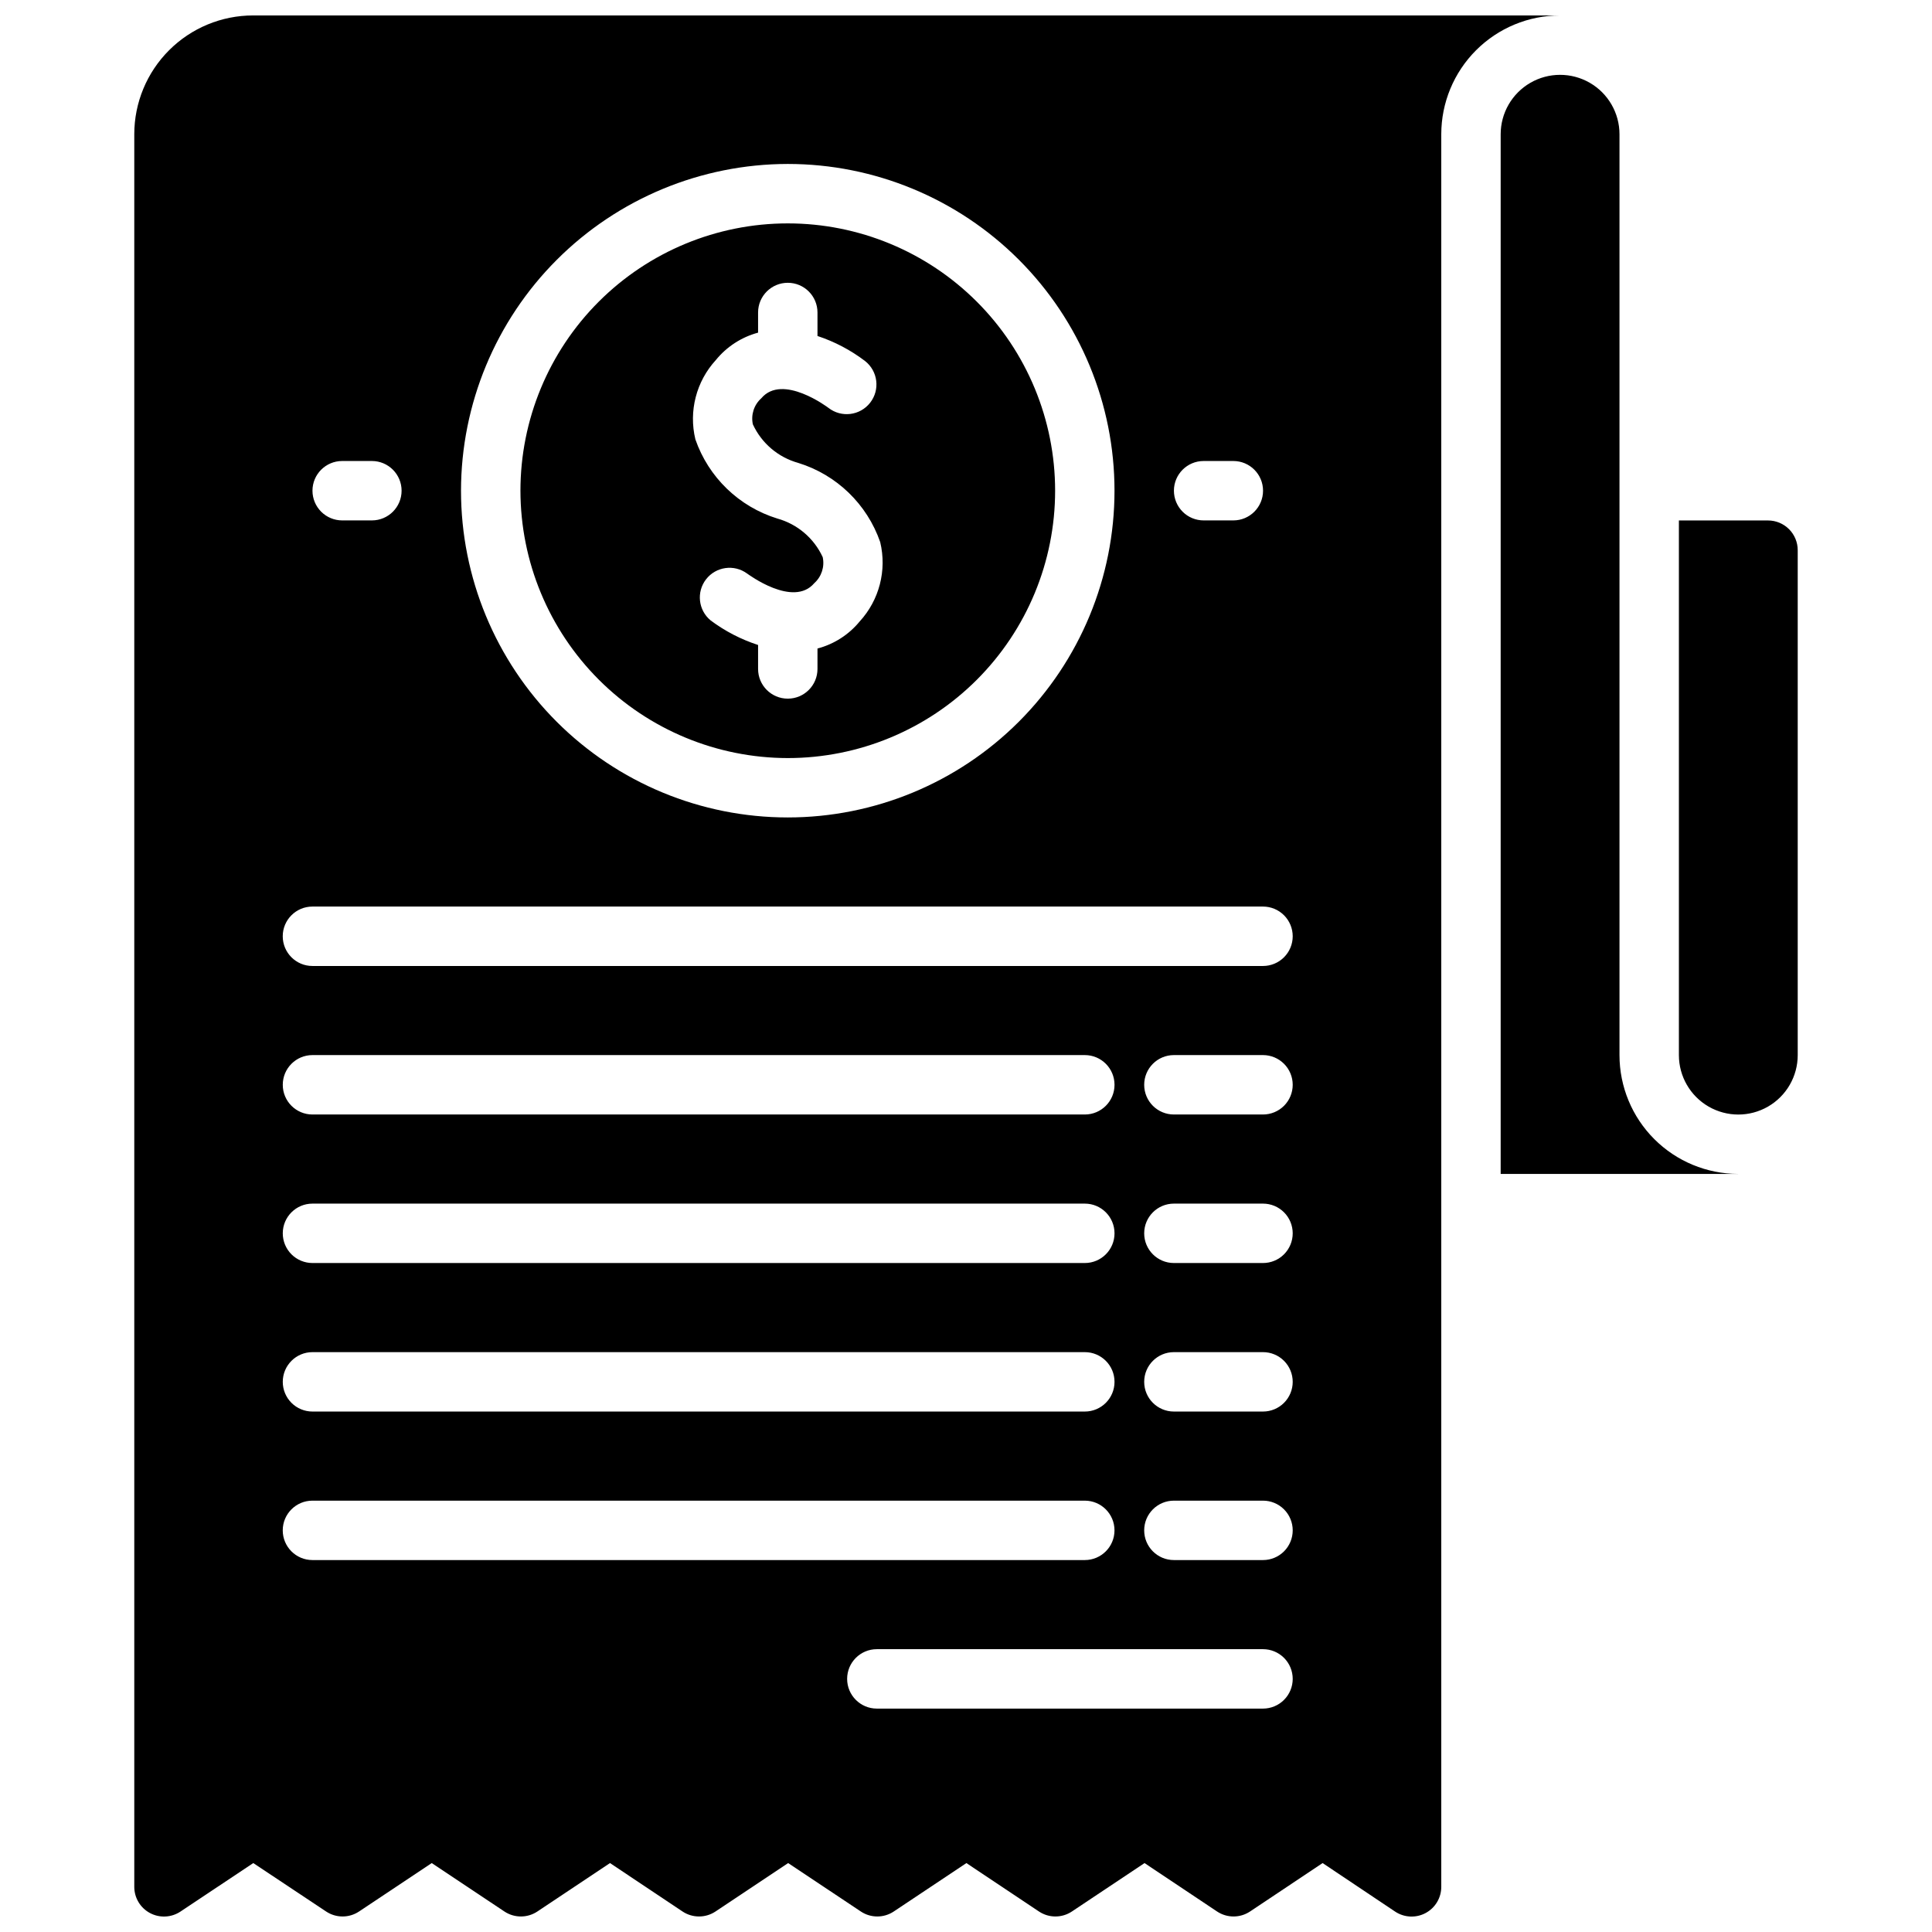 <?xml version="1.0" encoding="UTF-8"?>
<!-- Uploaded to: ICON Repo, www.svgrepo.com, Generator: ICON Repo Mixer Tools -->
<svg width="800px" height="800px" version="1.1" viewBox="144 144 512 512" xmlns="http://www.w3.org/2000/svg">
 <defs>
  <clipPath id="a">
   <path d="m179 148.09h442v503.81h-442z"/>
  </clipPath>
 </defs>
 <g clip-path="url(#a)">
  <path d="m604.67 455.1h-62.977v-275.52c0-5.625 3-10.824 7.871-13.637s10.875-2.812 15.746 0 7.871 8.012 7.871 13.637v244.03c0 8.352 3.316 16.363 9.223 22.266 5.906 5.906 13.914 9.223 22.266 9.223zm7.871-173.18h-23.617v141.7c0 5.625 3.004 10.824 7.875 13.637 4.871 2.812 10.871 2.812 15.742 0 4.871-2.812 7.871-8.012 7.871-13.637v-133.82c0-2.086-0.828-4.09-2.305-5.566-1.477-1.477-3.477-2.305-5.566-2.305zm-330.62-7.871c0-18.789 7.465-36.812 20.75-50.098 13.289-13.285 31.309-20.75 50.098-20.75s36.812 7.465 50.098 20.75c13.285 13.285 20.75 31.309 20.75 50.098s-7.465 36.809-20.75 50.098c-13.285 13.285-31.309 20.75-50.098 20.75-18.781-0.02-36.793-7.492-50.074-20.773s-20.754-31.293-20.773-50.074zm46.359-13.617v-0.004c3.484 10.055 11.547 17.848 21.711 20.988 5.32 1.473 9.727 5.219 12.035 10.234 0.547 2.531-0.305 5.164-2.234 6.894-5.582 6.574-17.516-2.363-17.805-2.551h-0.004c-3.438-2.519-8.258-1.84-10.871 1.527-2.613 3.371-2.066 8.207 1.23 10.91 3.801 2.836 8.043 5.031 12.555 6.496v6.352c0 4.348 3.523 7.871 7.871 7.871s7.871-3.523 7.871-7.871v-5.414c4.394-1.156 8.309-3.668 11.188-7.18 5.195-5.664 7.234-13.547 5.434-21.02-3.484-10.051-11.547-17.844-21.711-20.984-5.324-1.477-9.727-5.219-12.039-10.234-0.547-2.535 0.305-5.168 2.238-6.898 5.613-6.668 17.688 2.457 17.789 2.535 3.43 2.68 8.379 2.07 11.055-1.355 2.68-3.43 2.07-8.379-1.355-11.059-3.801-2.891-8.059-5.133-12.598-6.629v-6.227c0-4.348-3.523-7.871-7.871-7.871s-7.871 3.523-7.871 7.871v5.34c-4.398 1.184-8.312 3.723-11.188 7.258-5.195 5.664-7.231 13.543-5.43 21.016zm229.16-112.34c-8.352 0-16.359 3.316-22.266 9.223-5.902 5.906-9.223 13.914-9.223 22.266v464.45c0.004 2.906-1.594 5.578-4.16 6.949-2.562 1.371-5.672 1.215-8.086-0.398l-19.199-12.848-19.23 12.832h-0.004c-2.644 1.762-6.09 1.762-8.738 0l-19.223-12.832-19.246 12.832c-2.644 1.762-6.086 1.762-8.73 0l-19.23-12.832-19.246 12.832c-2.644 1.762-6.09 1.762-8.73 0l-19.258-12.832-19.254 12.832c-2.644 1.762-6.094 1.762-8.738 0l-19.223-12.832-19.246 12.832c-2.644 1.762-6.094 1.762-8.738 0l-19.254-12.832-19.262 12.832h-0.004c-2.641 1.762-6.086 1.762-8.73 0l-19.301-12.832-19.301 12.855c-2.418 1.605-5.523 1.754-8.082 0.383s-4.152-4.039-4.152-6.941v-464.45c0-8.352 3.316-16.359 9.223-22.266s13.914-9.223 22.266-9.223zm-102.34 125.95c0 2.086 0.832 4.09 2.309 5.566 1.473 1.477 3.477 2.305 5.566 2.305h7.871c4.348 0 7.871-3.523 7.871-7.871s-3.523-7.871-7.871-7.871h-7.871c-4.348 0-7.875 3.523-7.875 7.871zm-188.93 0c0 22.965 9.121 44.988 25.359 61.23 16.242 16.238 38.266 25.359 61.23 25.359s44.992-9.121 61.23-25.359c16.238-16.242 25.363-38.266 25.363-61.23s-9.125-44.992-25.363-61.23c-16.238-16.238-38.266-25.363-61.23-25.363-22.957 0.027-44.965 9.16-61.199 25.395-16.234 16.23-25.363 38.242-25.391 61.199zm-39.359 0h-0.004c0 2.086 0.832 4.09 2.309 5.566 1.477 1.477 3.477 2.305 5.566 2.305h7.871c4.348 0 7.871-3.523 7.871-7.871s-3.523-7.871-7.871-7.871h-7.871c-4.348 0-7.875 3.523-7.875 7.871zm-7.875 196.8c0 2.086 0.828 4.09 2.305 5.566 1.477 1.477 3.481 2.305 5.566 2.305h204.68c4.348 0 7.871-3.523 7.871-7.871s-3.523-7.871-7.871-7.871h-204.68c-4.348 0-7.871 3.523-7.871 7.871zm7.871-31.488h204.68c4.348 0 7.871-3.523 7.871-7.871 0-4.348-3.523-7.875-7.871-7.875h-204.68c-4.348 0-7.871 3.527-7.871 7.875 0 4.348 3.523 7.871 7.871 7.871zm-7.871 70.848c0 2.086 0.828 4.09 2.305 5.566 1.477 1.477 3.481 2.305 5.566 2.305h204.68c4.348 0 7.871-3.523 7.871-7.871 0-4.348-3.523-7.871-7.871-7.871h-204.68c-4.348 0-7.871 3.523-7.871 7.871zm212.54 47.23h0.004c4.348 0 7.871-3.523 7.871-7.871s-3.523-7.871-7.871-7.871h-204.68c-4.348 0-7.871 3.523-7.871 7.871s3.523 7.871 7.871 7.871zm55.105 31.488c0-2.086-0.828-4.09-2.305-5.566-1.477-1.477-3.481-2.305-5.566-2.305h-102.34c-4.348 0-7.871 3.523-7.871 7.871 0 4.348 3.523 7.875 7.871 7.875h102.34c2.086 0 4.09-0.832 5.566-2.309 1.477-1.477 2.305-3.477 2.305-5.566zm0-39.359c0-2.086-0.828-4.09-2.305-5.566-1.477-1.477-3.481-2.305-5.566-2.305h-23.617c-4.348 0-7.871 3.523-7.871 7.871s3.523 7.871 7.871 7.871h23.617c2.086 0 4.09-0.828 5.566-2.305 1.477-1.477 2.305-3.477 2.305-5.566zm0-39.359c0-2.09-0.828-4.09-2.305-5.566-1.477-1.477-3.481-2.305-5.566-2.305h-23.617c-4.348 0-7.871 3.523-7.871 7.871 0 4.348 3.523 7.871 7.871 7.871h23.617c2.086 0 4.09-0.828 5.566-2.305 1.477-1.477 2.305-3.481 2.305-5.566zm0-39.359c0-2.09-0.828-4.09-2.305-5.566-1.477-1.477-3.481-2.305-5.566-2.305h-23.617c-4.348 0-7.871 3.523-7.871 7.871s3.523 7.871 7.871 7.871h23.617c2.086 0 4.09-0.828 5.566-2.305 1.477-1.477 2.305-3.481 2.305-5.566zm0-39.359c0-2.09-0.828-4.09-2.305-5.566-1.477-1.477-3.481-2.309-5.566-2.309h-23.617c-4.348 0-7.871 3.527-7.871 7.875 0 4.348 3.523 7.871 7.871 7.871h23.617c2.086 0 4.09-0.832 5.566-2.305 1.477-1.477 2.305-3.481 2.305-5.566zm0-39.359v-0.004c0-2.086-0.828-4.09-2.305-5.566-1.477-1.477-3.481-2.305-5.566-2.305h-251.91c-4.348 0-7.871 3.523-7.871 7.871s3.523 7.875 7.871 7.875h251.91c2.086 0 4.09-0.832 5.566-2.309 1.477-1.477 2.305-3.477 2.305-5.566z"/>
 </g>
</svg>